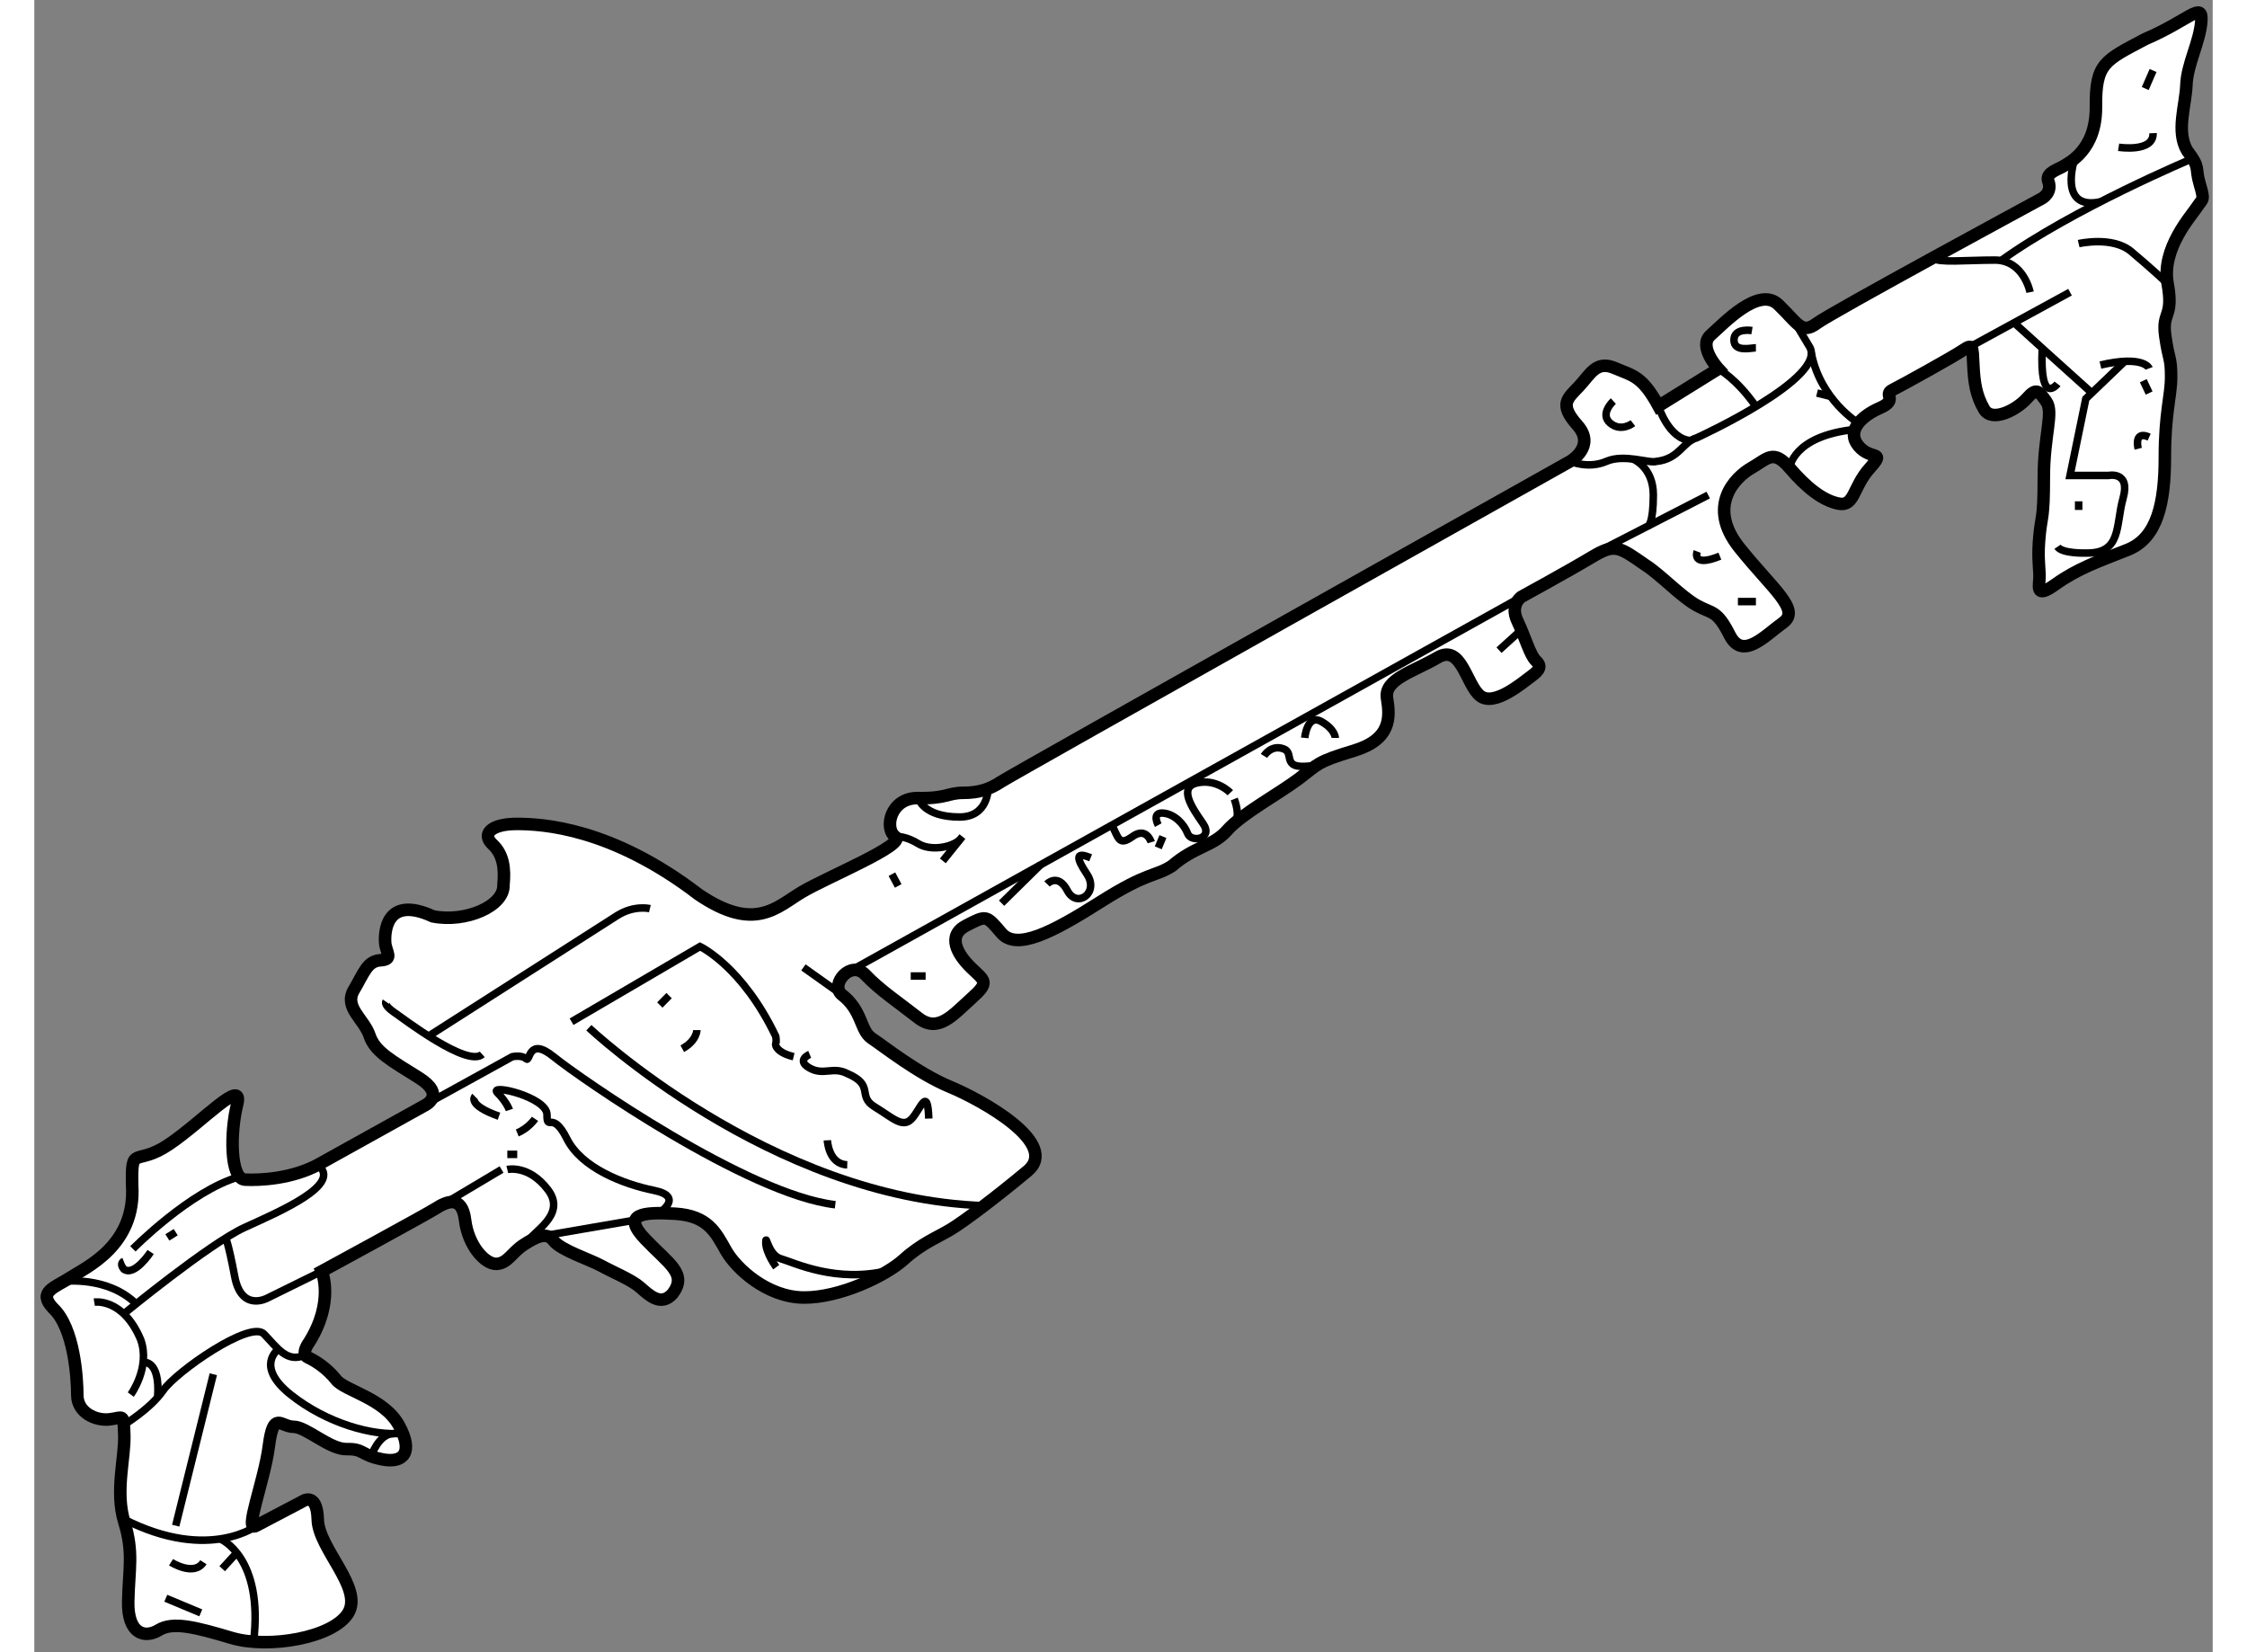<?xml version="1.0" encoding="utf-8"?>
<!-- Generator: Adobe Illustrator 15.1.0, SVG Export Plug-In . SVG Version: 6.00 Build 0)  -->
<!DOCTYPE svg PUBLIC "-//W3C//DTD SVG 1.1//EN" "http://www.w3.org/Graphics/SVG/1.1/DTD/svg11.dtd">
<svg version="1.1" xmlns="http://www.w3.org/2000/svg" xmlns:xlink="http://www.w3.org/1999/xlink" x="0px" y="0px" width="244.8px"
	 height="180px" viewBox="7.037 79.149 86.905 65.914" enable-background="new 0 0 244.8 180" xml:space="preserve">
	
<rect x="7.037" y="79.149" width="86.905" height="65.914" fill="#808080" stroke="none"/>
	
<g><path fill="#FFFFFF" stroke="#000000" stroke-width="0.5" d="M15.876,140.024l1.844-0.969c0,0,0.594-0.438,0.625,0.719
			s1.813,2.719,1.219,3.719s-3.188,1.438-4.656,1s-2.344-0.656-2.906-0.313s-1.25,0.156-1.219-1.156s0.219-1.938-0.156-3.156
			s0.031-2.563,0-3.469s-0.031-0.688-0.594-0.625s-1.281-0.281-1.281-0.969s-0.125-2.688-0.969-3.469
			c-0.625-0.656,0.063-0.813,0.688-1.219s2.625-1.281,2.469-3.688c-0.031-1.656,0.125-0.719,1.469-1.625s3-2.719,2.719-1.594
			s-0.281,2.969,0.313,3s1.906-0.031,2.969-0.625s4.219-2.344,4.219-2.344s0.844-0.406-0.25-1.094s-1.75-1.031-1.969-1.688
			s-1.031-1.125-0.625-1.813s0.531-1.156,1.063-1.188s0.219-0.313,0.188-0.688s-0.004-1.938,1.904-1.063
			c1.303,0.258,2.846-0.406,2.814-1.25c0.063-0.656,0-1.219-0.438-1.625s-0.063-0.813,0.969-0.813s3.781,0.156,7.25,2.813
			c2.25,1.531,3.125,0.5,4.125-0.094s4.187-1.896,3.729-2.209s-0.208-1.563,0.917-1.541s1.167-0.209,1.792-0.209
			s1.063-0.146,1.5-0.438c0.438-0.291,22.719-12.791,22.719-12.791s1.031-0.594,0.281-1.438s-0.391-1.063,0.063-1.547
			s0.688-1.047,1.422-0.734s1.094,0.313,1.75,1.516l2.391-1.484c0,0-0.828-0.891-0.313-1.344s1.922-1.969,2.703-1.219
			s0.922,1.203,1.531,0.75s8.984-4.984,8.984-4.984s0.438-0.234,0.25-0.703c-0.109-0.328,0.438-0.469,0.625-0.594
			s1.297-0.625,1.281-2.359s0.344-1.844,1.969-2.703c1.75-0.75,2.297-1.531,2.234-0.703s-0.563,1.703-0.594,2.531
			s-0.422,1.859,0.031,2.625c0.547,0.719,0.297,0.641,0.5,1.328s0.125,0.563-0.109,0.922s-1.422,1.656-1.172,3.047
			s-0.234,1.094-0.094,2.094s0.234,0.828,0.234,1.625s-0.25,1.406-0.25,3.219s-0.297,3.219-1.484,3.688s-2,0.75-2.875,1.375
			s-0.625,0.047-0.641-0.375s-0.078-0.766,0-1.578s0.172-0.625,0.172-2.313s0.406-2.594,0.094-3.031s-0.391-0.547-0.781-0.109
			s-1.379,0.969-1.697,0.422s-0.396-1.063-0.428-1.781s-0.016-0.844-0.406-0.578s-2.453,1.406-2.828,1.594s0.25,0.391-0.5,0.719
			s-1.344,0.922-0.844,1.516s1.109,0.141,0.438,0.891s-0.594,1.531-1.234,1.406s-1.297-0.656-1.953-1.422s-0.875-0.375-1.531,0
			s-1.797,1.531-0.469,3.188s2.453,2.469,1.734,2.984s-1.609,1.516-2.125,0.5s-0.688-0.844-1.313-1.188s-1.438-1.219-2.047-1.609
			c-1.078-0.75-1.219-0.875-2.156-0.313s-2.797,1.578-2.797,1.578s-0.469,0.313-0.156,0.969s0.5,1.359,0.734,1.578
			s0.156,0.375-0.188,0.625s-1.469,1.219-2.031,0.781s-0.75-2.094-1.703-1.531s-2.141,0.859-2.016,1.625s0.172,1.641-1.328,2.094
			s-1.391,0.516-2.203,1.125s-2.266,1.391-2.844,2.047s-1.281,0.625-2.203,1.422c-0.676,0.438-0.938,0.219-2.859,1.438
			s-3.344,1.953-3.953,1.234s-0.594-0.703-1.391-0.297s-0.359,1.156,0.188,1.688s0.75,0.563,0.016,1.219s-1.328,1.406-2.125,0.781
			s-1.531-1.109-2.109-1.719s-1.406,0.375-0.953,0.781c0.844,0.641,0.734,1.438,1.203,1.75s1.844,1.406,3.125,1.938
			s4.406,2.266,3.094,3.359s-2.547,2.016-3.063,2.328s-1.172,0.563-1.875,1.203s-2.547,1.531-4,1.516s-2.688-1.156-3.094-1.875
			s-0.719-1.391-2.031-1.469s-2.141,0.016-1.188,1.016s1.688,1.375,1.094,2.172c-0.469,0.531-0.938,0.063-1.297-0.25
			s-1.094-0.609-1.547-0.859s-1.625-0.625-1.906-1s-0.703-0.156-1.188,0.156s-0.641,0.75-1.094,0.766s-1.125-0.719-1.25-1.75
			s-0.766-0.719-1.156-0.469s-4.563,2.516-4.563,2.516s0.516,1.203-0.5,2.828c0,0-0.359,0.469-0.047,0.609s0.781,0.453,1.125,0.891
			s1.906,0.734,2.5,1.813s0.188,1.531-0.672,1.359s-0.719-0.422-1.406-0.406s-1.609-0.891-2.125-0.891s-0.797-0.672-0.984,0.766
			S15.386,140.282,15.876,140.024z"></path><path fill="none" stroke="#000000" stroke-width="0.3" d="M15.994,139.962c0,0-1.927,1.559-5.403-0.215"></path><line fill="none" stroke="#000000" stroke-width="0.3" x1="14.178" y1="133.973" x2="12.678" y2="140.015"></line><path fill="none" stroke="#000000" stroke-width="0.3" d="M12.491,141.473c0,0,0.917,0.583,1.292,0"></path><line fill="none" stroke="#000000" stroke-width="0.3" x1="12.282" y1="142.91" x2="13.678" y2="143.493"></line><path fill="none" stroke="#000000" stroke-width="0.3" d="M14.454,140.542c0,0,1.745,0.707,1.329,4.121"></path><line fill="none" stroke="#000000" stroke-width="0.3" x1="14.532" y1="141.731" x2="15.113" y2="141.096"></line><path fill="none" stroke="#000000" stroke-width="0.3" d="M9.428,131.097c0,0,1.146-0.188,1.854,1.5
			c0.396,1.105-0.396,2.188-0.396,2.188"></path><path fill="none" stroke="#000000" stroke-width="0.3" d="M10.606,135.992c0,0,1.052-0.624,1.572-1.374s3.479-2.813,4.021-2.25
			s0.922,1.171,1.648,0.836"></path><path fill="none" stroke="#000000" stroke-width="0.3" d="M16.775,132.976c0,0-0.951,0.663,0.486,1.809
			c1.438,1.146,3.294,1.666,4.47,1.541"></path><path fill="none" stroke="#000000" stroke-width="0.3" d="M20.471,137.248c0,0,0.312-0.929,0.916-0.904"></path><path fill="none" stroke="#000000" stroke-width="0.3" d="M18.501,129.868l-2.156,1.063c0,0-1.042,0.584-1.313-0.854
			s-0.375-1.563-0.375-1.563"></path><path fill="none" stroke="#000000" stroke-width="0.3" d="M10.606,131.564c0,0,3.406-2.8,4.822-3.446s3.936-1.723,2.916-2.496"></path><path fill="none" stroke="#000000" stroke-width="0.3" d="M10.97,128.972c0,0,2.287-2.322,4.248-2.879"></path><line fill="none" stroke="#000000" stroke-width="0.3" x1="12.678" y1="128.306" x2="12.345" y2="128.515"></line><path fill="none" stroke="#000000" stroke-width="0.3" d="M11.678,129.097c0,0-0.645,0.992-1.072,0.684
			c-0.188-0.234,0-0.312,0-0.312"></path><path fill="none" stroke="#000000" stroke-width="0.3" d="M8.22,130.269c0,0,1.74-0.223,2.88,0.896"></path><path fill="none" stroke="#000000" stroke-width="0.3" d="M11.377,133.499c0,0,0.691-0.134,0.58,1.398"></path><line fill="none" stroke="#000000" stroke-width="0.3" x1="25.678" y1="125.806" x2="23.318" y2="127.211"></line><path fill="none" stroke="#000000" stroke-width="0.3" d="M25.907,125.806c0,0,0.854-0.209,1.625,0.813s-0.688,1.701-0.813,2.09"></path><line fill="none" stroke="#000000" stroke-width="0.3" x1="27.307" y1="128.46" x2="31.014" y2="127.821"></line><path fill="none" stroke="#000000" stroke-width="0.3" d="M31.949,127.551c0,0,1.042-0.661-0.188-0.911s-2.896-0.896-3.479-2.063
			c-0.583-1.168-0.792-0.25-0.792-0.959s-2.354-1.25-1.979-0.875s0.479,0.688,0.479,0.688"></path><path fill="none" stroke="#000000" stroke-width="0.3" d="M27.011,123.784c0,0-0.25,0.375-0.708,0.563"></path><line fill="none" stroke="#000000" stroke-width="0.3" x1="26.303" y1="125.202" x2="25.907" y2="125.202"></line><path fill="none" stroke="#000000" stroke-width="0.3" d="M24.616,122.89c0,0-0.334,0.332,0.958,0.791"></path><path fill="none" stroke="#000000" stroke-width="0.3" d="M22.766,123.146l3.339-1.84c0,0,0.385-0.083,0.552,0.084
			c0.167,0.166,0.072-0.918,1.099-0.084s7.735,5.498,11.235,5.905"></path><path fill="none" stroke="#000000" stroke-width="0.3" d="M36.636,129.702c0,0-0.417-0.563-0.417-0.98
			c0-0.416,0.083,0.5,0.604,0.646s2.197,0.986,4.307,0.462"></path><path fill="none" stroke="#000000" stroke-width="0.3" d="M38.675,124.64c0,0,0.044,0.957,0.794,0.979"></path><path fill="none" stroke="#000000" stroke-width="0.3" d="M33.47,120.243c0,0,0,0.425-0.583,0.744"></path><line fill="none" stroke="#000000" stroke-width="0.3" x1="32.361" y1="118.868" x2="31.991" y2="119.243"></line><path fill="none" stroke="#000000" stroke-width="0.3" d="M28.47,119.91l5.125-3c0,0,1.688,0.791,3.021,3.583
			c0,0,0.037,0.188,0,0.281s0.073,0.375,0.713,0.531"></path><path fill="none" stroke="#000000" stroke-width="0.3" d="M37.97,121.212c0,0-0.563,0.234,0,0.547s0.922-0.078,1.5,0.219
			c1.109,0.469,0.375,0.891,1.094,1.328s1.109,0.859,1.469,0.484s0.641-1.359,0.688-0.016"></path><path fill="none" stroke="#000000" stroke-width="0.3" d="M29.16,120.149c0,0,7.228,6.822,15.769,7.099"></path><path fill="none" stroke="#000000" stroke-width="0.3" d="M21.063,119.108c0,0-0.094,0.135,0.313,0.416s2.938,2.219,3.531,1.688"></path><path fill="none" stroke="#000000" stroke-width="0.3" d="M31.595,115.399c0,0-0.625-0.156-1.313,0.281s-7.516,4.804-7.516,4.804"></path><line fill="none" stroke="#000000" stroke-width="0.3" x1="37.72" y1="117.743" x2="39.235" y2="118.821"></line><line fill="none" stroke="#000000" stroke-width="0.3" x1="39.448" y1="117.958" x2="66.654" y2="102.801"></line><line fill="none" stroke="#000000" stroke-width="0.3" x1="42.001" y1="118.087" x2="42.595" y2="118.087"></line><line fill="none" stroke="#000000" stroke-width="0.3" x1="41.251" y1="114.024" x2="41.501" y2="114.493"></line><line fill="none" stroke="#000000" stroke-width="0.3" x1="43.282" y1="113.493" x2="44.063" y2="112.524"></line><path fill="none" stroke="#000000" stroke-width="0.3" d="M41.501,112.524c0,0,0.344,0,0.797,0.281s1.258,0.188,1.652-0.141"></path><path fill="none" stroke="#000000" stroke-width="0.3" d="M42.303,110.993c0,0,0.19,0.75,1.647,0.75
			c1.145,0,1.138-1.129,1.138-1.129"></path><line fill="none" stroke="#000000" stroke-width="0.3" x1="45.626" y1="115.181" x2="47.184" y2="113.647"></line><path fill="none" stroke="#000000" stroke-width="0.3" d="M47.438,114.414c0,0,0.438-0.452,0.813,0.267s1.281,0.094,0.781-0.656
			s-0.394-0.875,0.147-0.656"></path><path fill="none" stroke="#000000" stroke-width="0.3" d="M51.595,112.749c0,0-0.188-0.631-0.75-0.225s-0.553,0.023-0.823-0.457"></path><line fill="none" stroke="#000000" stroke-width="0.3" x1="51.876" y1="112.972" x2="52.063" y2="112.524"></line><path fill="none" stroke="#000000" stroke-width="0.3" d="M51.876,112.067c0,0-0.281-0.512,0.188-0.48s0.85,0.455,0.987,0.821
			s1.044,0.218,0.606-0.411s-1-1.45-0.219-1.617c0.781-0.168,1.313,0.395,1.313,0.395"></path><path fill="none" stroke="#000000" stroke-width="0.3" d="M54.907,111.024c0,0,0.281,0.703,0,0.977"></path><path fill="none" stroke="#000000" stroke-width="0.3" d="M56.095,109.306c0,0,0.281-0.469,0.781-0.281s-0.221,0.908,1.343,0.642"></path><path fill="none" stroke="#000000" stroke-width="0.3" d="M57.72,108.587c0,0,0.094-0.969,0.656-0.656s0.563,0.656,0.563,0.656"></path><line fill="none" stroke="#000000" stroke-width="0.3" x1="65.47" y1="105.087" x2="66.358" y2="104.282"></line><path fill="none" stroke="#000000" stroke-width="0.3" d="M73.376,101.149c0,0-0.25,0.656,0.906,0.188"></path><line fill="none" stroke="#000000" stroke-width="0.3" x1="75.001" y1="103.149" x2="75.72" y2="103.149"></line><line fill="none" stroke="#000000" stroke-width="0.3" x1="73.817" y1="98.899" x2="69.438" y2="101.149"></line><path fill="none" stroke="#000000" stroke-width="0.3" d="M68.313,97.556c0,0,0.719,0.313,1.438,0s1.719,0.094,2,0
			c0.906-0.094,1.049-0.781,1.603-0.938c0,0,5.314-2.42,4.491-3.656l-0.595-0.997"></path><path fill="none" stroke="#000000" stroke-width="0.3" d="M79.814,96.03c0,0-1.515-0.912-1.883-2.787"></path><line fill="none" stroke="#000000" stroke-width="0.3" x1="78.157" y1="94.829" x2="78.703" y2="94.966"></line><path fill="none" stroke="#000000" stroke-width="0.3" d="M77.063,97.821c0,0,0.113-1.28,2.604-1.539"></path><path fill="none" stroke="#000000" stroke-width="0.3" d="M75.563,92.337c0,0-0.719-0.125-0.719,0.375s0.688,0.313,0.875,0.313"></path><path fill="none" stroke="#000000" stroke-width="0.3" d="M70.032,95.149c0,0-0.563,0.513-0.125,0.881
			c0.438,0.369,0.906,0,0.906,0"></path><path fill="none" stroke="#000000" stroke-width="0.3" d="M70.813,97.462c0,0,0.816,0.312,0.814,1.438s-0.201,1.229-0.201,1.229"></path><path fill="none" stroke="#000000" stroke-width="0.3" d="M71.829,95.353c0,0,0.414,1.324,1.293,1.373"></path><path fill="none" stroke="#000000" stroke-width="0.3" d="M74.22,93.868c0,0,0.719,0.374,1.5,1.5"></path><line fill="none" stroke="#000000" stroke-width="0.3" x1="88.251" y1="90.806" x2="83.787" y2="93.243"></line><path fill="none" stroke="#000000" stroke-width="0.3" d="M86.657,90.806c0,0-0.25-1.281-1.406-1.281s-2.24,0.119-2.479-0.081"></path><path fill="none" stroke="#000000" stroke-width="0.3" d="M93.138,85.474c0,0-4.771,2.002-7.642,4.073"></path><path fill="none" stroke="#000000" stroke-width="0.3" d="M88.439,85.474c0,0-0.702,2.089,1.023,1.727"></path><path fill="none" stroke="#000000" stroke-width="0.3" d="M90.188,85.024c0,0,1.406,0.219,1.375-0.563"></path><line fill="none" stroke="#000000" stroke-width="0.3" x1="91.251" y1="82.681" x2="91.564" y2="81.962"></line><path fill="none" stroke="#000000" stroke-width="0.3" d="M88.595,88.868c0,0,1.344-0.313,2.094,0.313s1.453,1.281,1.453,1.281"></path><path fill="none" stroke="#000000" stroke-width="0.3" d="M86.019,92.024c0,0,2.326,2.11,3.107,2.805"></path><path fill="none" stroke="#000000" stroke-width="0.3" d="M87.751,94.462c0,0-0.719,0.941-0.609-1.42"></path><path fill="none" stroke="#000000" stroke-width="0.3" d="M91.407,93.845c0,0-0.201-0.539-1.944-0.133"></path><path fill="none" stroke="#000000" stroke-width="0.3" d="M90.435,93.565l-1.554,1.49l-0.63,3.063h1.531
			c0,0,0.891-0.188,0.586,0.906s-0.045,2.219-1.487,2.188c0,0-0.942,0.031-1.13-0.25"></path><line fill="none" stroke="#000000" stroke-width="0.3" x1="88.595" y1="99.149" x2="88.595" y2="99.493"></line><path fill="none" stroke="#000000" stroke-width="0.3" d="M90.97,97.052c0,0-0.195-0.748,0.438-0.465"></path><line fill="none" stroke="#000000" stroke-width="0.3" x1="91.174" y1="94.337" x2="91.407" y2="94.829"></line></g>


</svg>